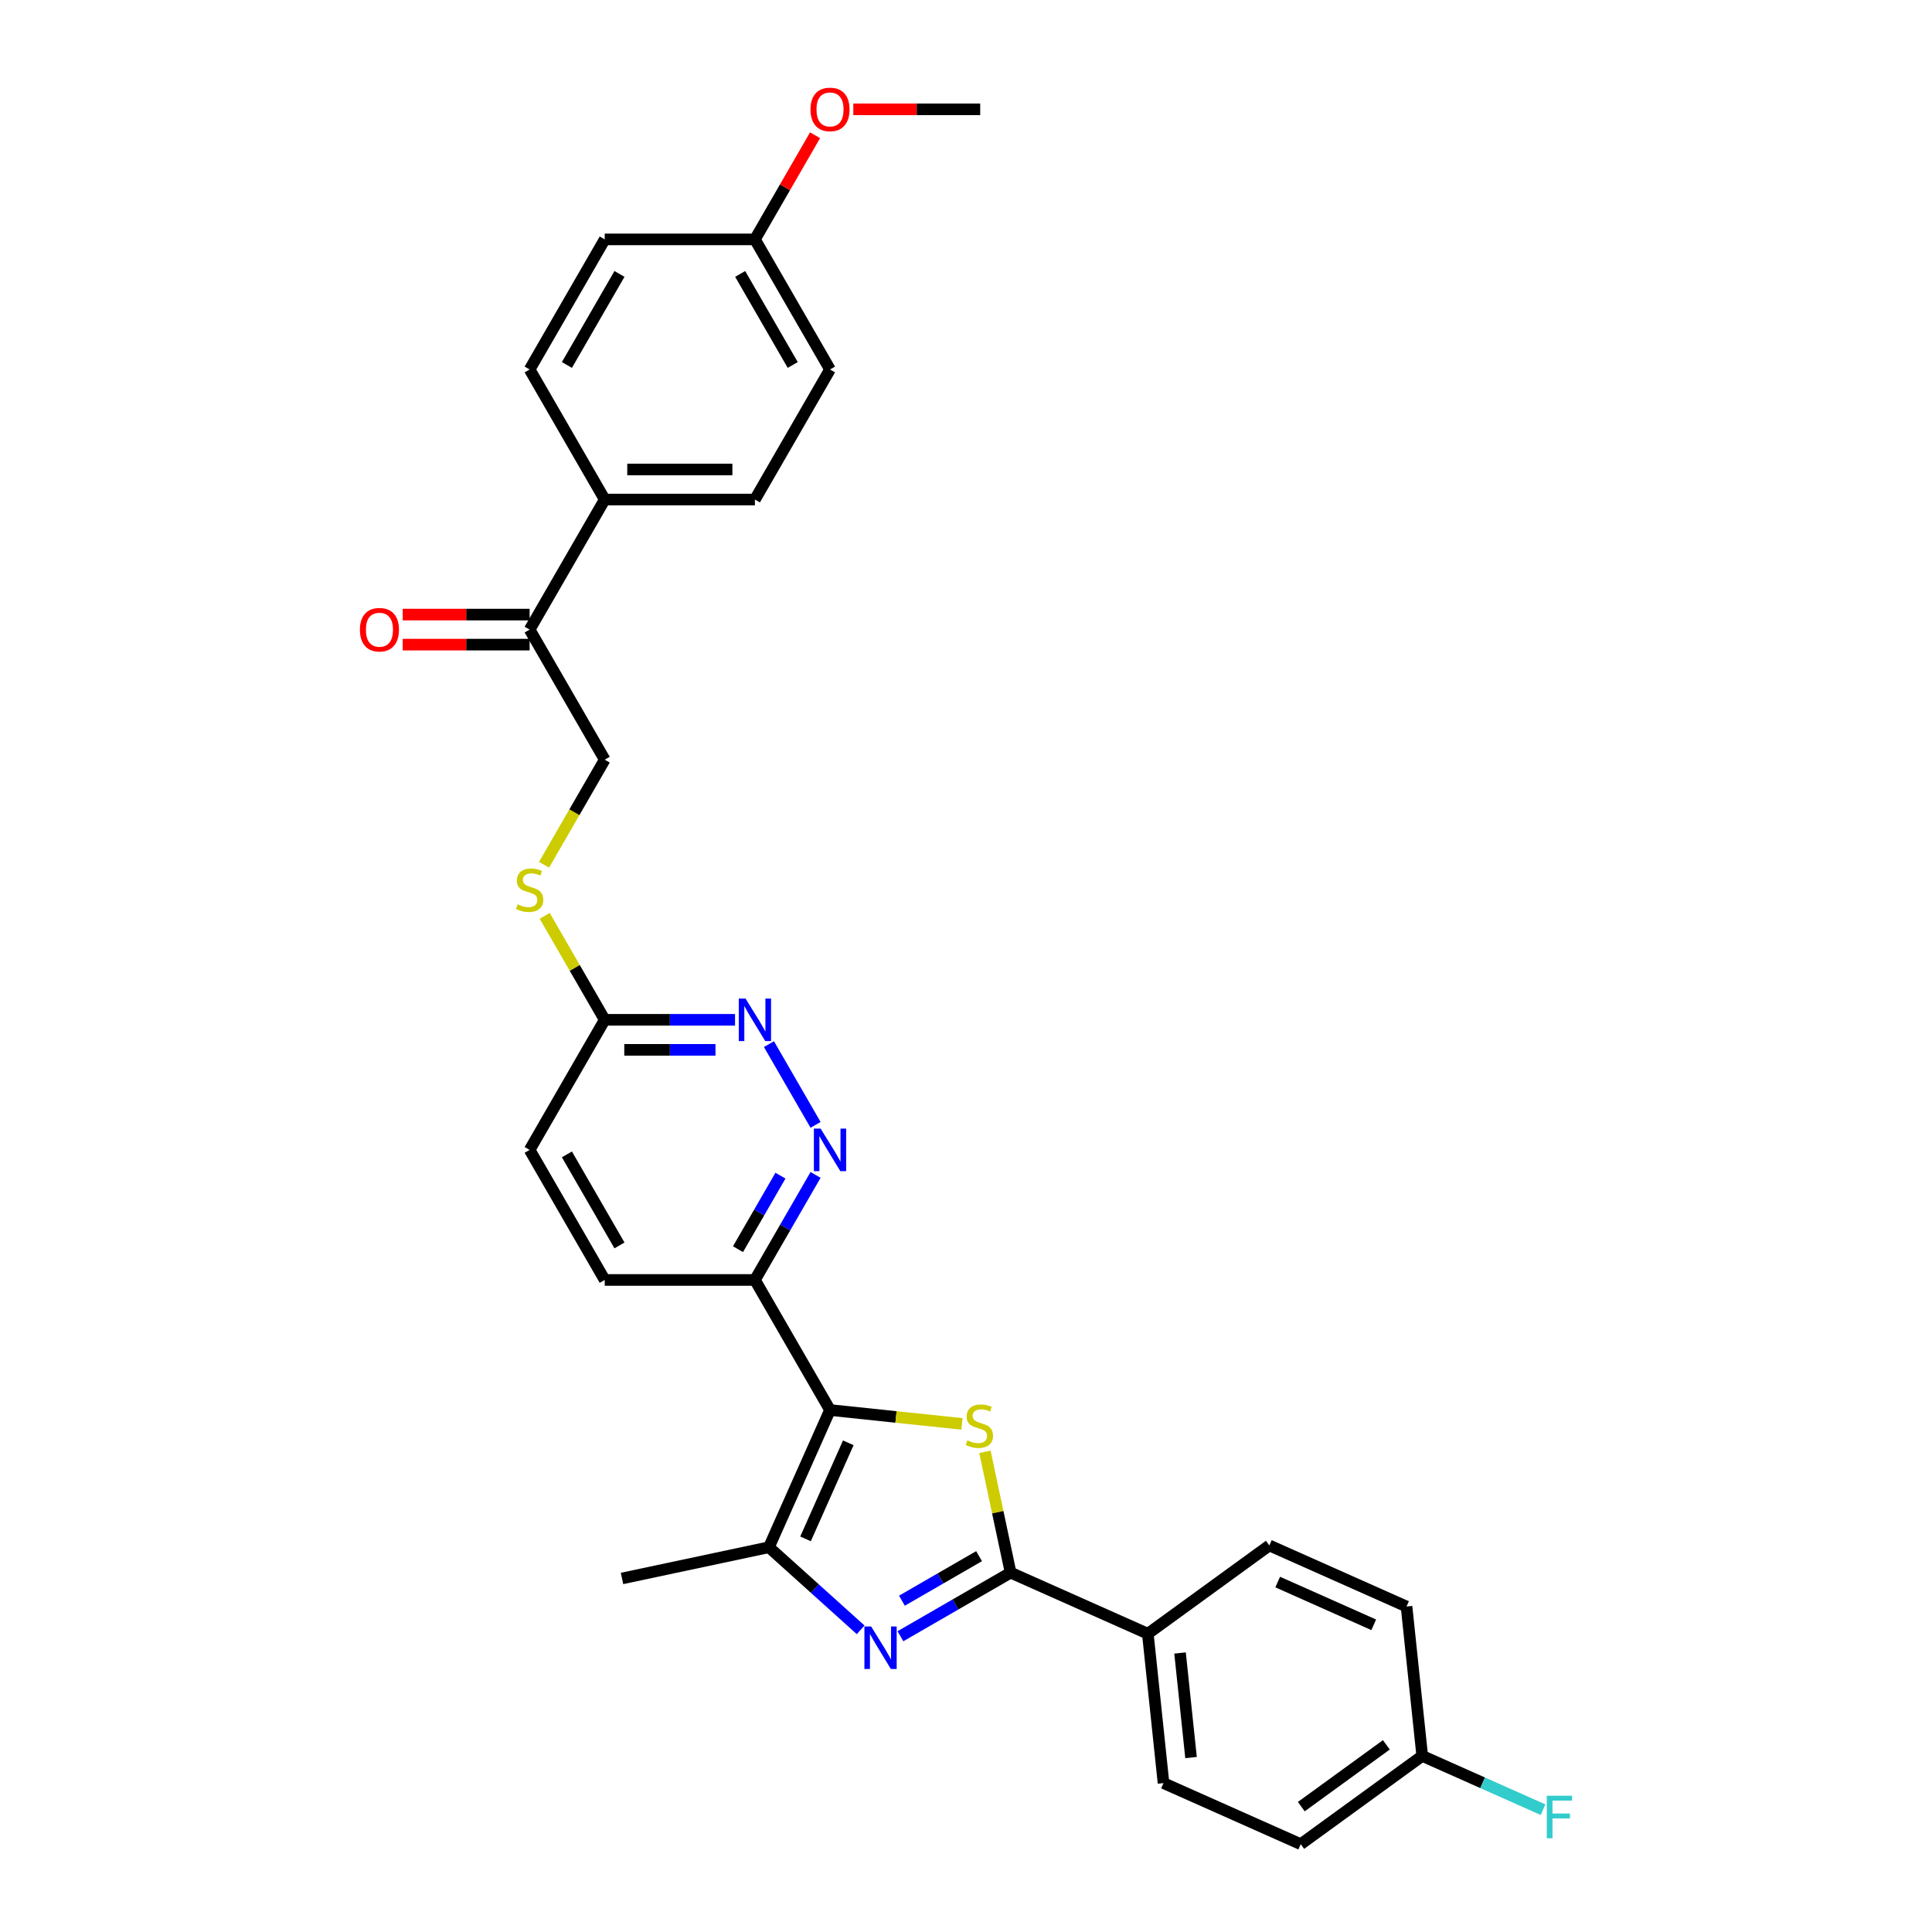 <?xml version='1.0' encoding='iso-8859-1'?>
<svg version='1.1' baseProfile='full'
              xmlns='http://www.w3.org/2000/svg'
                      xmlns:rdkit='http://www.rdkit.org/xml'
                      xmlns:xlink='http://www.w3.org/1999/xlink'
                  xml:space='preserve'
width='1000px' height='1000px' viewBox='0 0 1000 1000'>
<!-- END OF HEADER -->
<rect style='opacity:1.0;fill:#FFFFFF;stroke:none' width='1000' height='1000' x='0' y='0'> </rect>
<path class='bond-0' d='M 429.614,729.827 L 463.77,733.417' style='fill:none;fill-rule:evenodd;stroke:#000000;stroke-width:6px;stroke-linecap:butt;stroke-linejoin:miter;stroke-opacity:1' />
<path class='bond-0' d='M 463.77,733.417 L 497.925,737.007' style='fill:none;fill-rule:evenodd;stroke:#CCCC00;stroke-width:6px;stroke-linecap:butt;stroke-linejoin:miter;stroke-opacity:1' />
<path class='bond-3' d='M 429.614,729.827 L 397.995,800.845' style='fill:none;fill-rule:evenodd;stroke:#000000;stroke-width:6px;stroke-linecap:butt;stroke-linejoin:miter;stroke-opacity:1' />
<path class='bond-3' d='M 439.075,746.804 L 416.942,796.517' style='fill:none;fill-rule:evenodd;stroke:#000000;stroke-width:6px;stroke-linecap:butt;stroke-linejoin:miter;stroke-opacity:1' />
<path class='bond-4' d='M 429.614,729.827 L 390.745,662.503' style='fill:none;fill-rule:evenodd;stroke:#000000;stroke-width:6px;stroke-linecap:butt;stroke-linejoin:miter;stroke-opacity:1' />
<path class='bond-2' d='M 509.8,751.464 L 516.445,782.729' style='fill:none;fill-rule:evenodd;stroke:#CCCC00;stroke-width:6px;stroke-linecap:butt;stroke-linejoin:miter;stroke-opacity:1' />
<path class='bond-2' d='M 516.445,782.729 L 523.091,813.994' style='fill:none;fill-rule:evenodd;stroke:#000000;stroke-width:6px;stroke-linecap:butt;stroke-linejoin:miter;stroke-opacity:1' />
<path class='bond-1' d='M 445.474,843.596 L 421.734,822.22' style='fill:none;fill-rule:evenodd;stroke:#0000FF;stroke-width:6px;stroke-linecap:butt;stroke-linejoin:miter;stroke-opacity:1' />
<path class='bond-1' d='M 421.734,822.22 L 397.995,800.845' style='fill:none;fill-rule:evenodd;stroke:#000000;stroke-width:6px;stroke-linecap:butt;stroke-linejoin:miter;stroke-opacity:1' />
<path class='bond-30' d='M 466.059,846.921 L 494.575,830.457' style='fill:none;fill-rule:evenodd;stroke:#0000FF;stroke-width:6px;stroke-linecap:butt;stroke-linejoin:miter;stroke-opacity:1' />
<path class='bond-30' d='M 494.575,830.457 L 523.091,813.994' style='fill:none;fill-rule:evenodd;stroke:#000000;stroke-width:6px;stroke-linecap:butt;stroke-linejoin:miter;stroke-opacity:1' />
<path class='bond-30' d='M 466.84,828.517 L 486.801,816.992' style='fill:none;fill-rule:evenodd;stroke:#0000FF;stroke-width:6px;stroke-linecap:butt;stroke-linejoin:miter;stroke-opacity:1' />
<path class='bond-30' d='M 486.801,816.992 L 506.762,805.468' style='fill:none;fill-rule:evenodd;stroke:#000000;stroke-width:6px;stroke-linecap:butt;stroke-linejoin:miter;stroke-opacity:1' />
<path class='bond-7' d='M 523.091,813.994 L 594.109,845.613' style='fill:none;fill-rule:evenodd;stroke:#000000;stroke-width:6px;stroke-linecap:butt;stroke-linejoin:miter;stroke-opacity:1' />
<path class='bond-26' d='M 397.995,800.845 L 321.955,817.008' style='fill:none;fill-rule:evenodd;stroke:#000000;stroke-width:6px;stroke-linecap:butt;stroke-linejoin:miter;stroke-opacity:1' />
<path class='bond-5' d='M 390.745,662.503 L 406.441,635.317' style='fill:none;fill-rule:evenodd;stroke:#000000;stroke-width:6px;stroke-linecap:butt;stroke-linejoin:miter;stroke-opacity:1' />
<path class='bond-5' d='M 406.441,635.317 L 422.137,608.13' style='fill:none;fill-rule:evenodd;stroke:#0000FF;stroke-width:6px;stroke-linecap:butt;stroke-linejoin:miter;stroke-opacity:1' />
<path class='bond-5' d='M 381.989,646.573 L 392.976,627.543' style='fill:none;fill-rule:evenodd;stroke:#000000;stroke-width:6px;stroke-linecap:butt;stroke-linejoin:miter;stroke-opacity:1' />
<path class='bond-5' d='M 392.976,627.543 L 403.963,608.512' style='fill:none;fill-rule:evenodd;stroke:#0000FF;stroke-width:6px;stroke-linecap:butt;stroke-linejoin:miter;stroke-opacity:1' />
<path class='bond-13' d='M 390.745,662.503 L 313.006,662.503' style='fill:none;fill-rule:evenodd;stroke:#000000;stroke-width:6px;stroke-linecap:butt;stroke-linejoin:miter;stroke-opacity:1' />
<path class='bond-6' d='M 422.137,582.228 L 398.006,540.433' style='fill:none;fill-rule:evenodd;stroke:#0000FF;stroke-width:6px;stroke-linecap:butt;stroke-linejoin:miter;stroke-opacity:1' />
<path class='bond-31' d='M 380.452,527.855 L 346.729,527.855' style='fill:none;fill-rule:evenodd;stroke:#0000FF;stroke-width:6px;stroke-linecap:butt;stroke-linejoin:miter;stroke-opacity:1' />
<path class='bond-31' d='M 346.729,527.855 L 313.006,527.855' style='fill:none;fill-rule:evenodd;stroke:#000000;stroke-width:6px;stroke-linecap:butt;stroke-linejoin:miter;stroke-opacity:1' />
<path class='bond-31' d='M 370.335,543.403 L 346.729,543.403' style='fill:none;fill-rule:evenodd;stroke:#0000FF;stroke-width:6px;stroke-linecap:butt;stroke-linejoin:miter;stroke-opacity:1' />
<path class='bond-31' d='M 346.729,543.403 L 323.123,543.403' style='fill:none;fill-rule:evenodd;stroke:#000000;stroke-width:6px;stroke-linecap:butt;stroke-linejoin:miter;stroke-opacity:1' />
<path class='bond-15' d='M 594.109,845.613 L 602.235,922.926' style='fill:none;fill-rule:evenodd;stroke:#000000;stroke-width:6px;stroke-linecap:butt;stroke-linejoin:miter;stroke-opacity:1' />
<path class='bond-15' d='M 610.79,855.585 L 616.478,909.704' style='fill:none;fill-rule:evenodd;stroke:#000000;stroke-width:6px;stroke-linecap:butt;stroke-linejoin:miter;stroke-opacity:1' />
<path class='bond-16' d='M 594.109,845.613 L 657.001,799.919' style='fill:none;fill-rule:evenodd;stroke:#000000;stroke-width:6px;stroke-linecap:butt;stroke-linejoin:miter;stroke-opacity:1' />
<path class='bond-8' d='M 313.006,527.855 L 274.136,595.179' style='fill:none;fill-rule:evenodd;stroke:#000000;stroke-width:6px;stroke-linecap:butt;stroke-linejoin:miter;stroke-opacity:1' />
<path class='bond-11' d='M 313.006,527.855 L 297.471,500.949' style='fill:none;fill-rule:evenodd;stroke:#000000;stroke-width:6px;stroke-linecap:butt;stroke-linejoin:miter;stroke-opacity:1' />
<path class='bond-11' d='M 297.471,500.949 L 281.937,474.042' style='fill:none;fill-rule:evenodd;stroke:#CCCC00;stroke-width:6px;stroke-linecap:butt;stroke-linejoin:miter;stroke-opacity:1' />
<path class='bond-9' d='M 274.136,325.883 L 313.006,393.207' style='fill:none;fill-rule:evenodd;stroke:#000000;stroke-width:6px;stroke-linecap:butt;stroke-linejoin:miter;stroke-opacity:1' />
<path class='bond-10' d='M 274.136,325.883 L 313.006,258.559' style='fill:none;fill-rule:evenodd;stroke:#000000;stroke-width:6px;stroke-linecap:butt;stroke-linejoin:miter;stroke-opacity:1' />
<path class='bond-14' d='M 274.136,318.109 L 241.291,318.109' style='fill:none;fill-rule:evenodd;stroke:#000000;stroke-width:6px;stroke-linecap:butt;stroke-linejoin:miter;stroke-opacity:1' />
<path class='bond-14' d='M 241.291,318.109 L 208.447,318.109' style='fill:none;fill-rule:evenodd;stroke:#FF0000;stroke-width:6px;stroke-linecap:butt;stroke-linejoin:miter;stroke-opacity:1' />
<path class='bond-14' d='M 274.136,333.657 L 241.291,333.657' style='fill:none;fill-rule:evenodd;stroke:#000000;stroke-width:6px;stroke-linecap:butt;stroke-linejoin:miter;stroke-opacity:1' />
<path class='bond-14' d='M 241.291,333.657 L 208.447,333.657' style='fill:none;fill-rule:evenodd;stroke:#FF0000;stroke-width:6px;stroke-linecap:butt;stroke-linejoin:miter;stroke-opacity:1' />
<path class='bond-17' d='M 313.006,258.559 L 390.745,258.559' style='fill:none;fill-rule:evenodd;stroke:#000000;stroke-width:6px;stroke-linecap:butt;stroke-linejoin:miter;stroke-opacity:1' />
<path class='bond-17' d='M 324.667,243.011 L 379.084,243.011' style='fill:none;fill-rule:evenodd;stroke:#000000;stroke-width:6px;stroke-linecap:butt;stroke-linejoin:miter;stroke-opacity:1' />
<path class='bond-18' d='M 313.006,258.559 L 274.136,191.235' style='fill:none;fill-rule:evenodd;stroke:#000000;stroke-width:6px;stroke-linecap:butt;stroke-linejoin:miter;stroke-opacity:1' />
<path class='bond-12' d='M 281.596,447.611 L 297.301,420.409' style='fill:none;fill-rule:evenodd;stroke:#CCCC00;stroke-width:6px;stroke-linecap:butt;stroke-linejoin:miter;stroke-opacity:1' />
<path class='bond-12' d='M 297.301,420.409 L 313.006,393.207' style='fill:none;fill-rule:evenodd;stroke:#000000;stroke-width:6px;stroke-linecap:butt;stroke-linejoin:miter;stroke-opacity:1' />
<path class='bond-19' d='M 313.006,662.503 L 274.136,595.179' style='fill:none;fill-rule:evenodd;stroke:#000000;stroke-width:6px;stroke-linecap:butt;stroke-linejoin:miter;stroke-opacity:1' />
<path class='bond-19' d='M 320.64,644.631 L 293.431,597.504' style='fill:none;fill-rule:evenodd;stroke:#000000;stroke-width:6px;stroke-linecap:butt;stroke-linejoin:miter;stroke-opacity:1' />
<path class='bond-22' d='M 602.235,922.926 L 673.253,954.545' style='fill:none;fill-rule:evenodd;stroke:#000000;stroke-width:6px;stroke-linecap:butt;stroke-linejoin:miter;stroke-opacity:1' />
<path class='bond-23' d='M 657.001,799.919 L 728.019,831.538' style='fill:none;fill-rule:evenodd;stroke:#000000;stroke-width:6px;stroke-linecap:butt;stroke-linejoin:miter;stroke-opacity:1' />
<path class='bond-23' d='M 661.33,818.866 L 711.043,840.999' style='fill:none;fill-rule:evenodd;stroke:#000000;stroke-width:6px;stroke-linecap:butt;stroke-linejoin:miter;stroke-opacity:1' />
<path class='bond-24' d='M 390.745,258.559 L 429.614,191.235' style='fill:none;fill-rule:evenodd;stroke:#000000;stroke-width:6px;stroke-linecap:butt;stroke-linejoin:miter;stroke-opacity:1' />
<path class='bond-25' d='M 274.136,191.235 L 313.006,123.911' style='fill:none;fill-rule:evenodd;stroke:#000000;stroke-width:6px;stroke-linecap:butt;stroke-linejoin:miter;stroke-opacity:1' />
<path class='bond-25' d='M 293.431,188.91 L 320.64,141.783' style='fill:none;fill-rule:evenodd;stroke:#000000;stroke-width:6px;stroke-linecap:butt;stroke-linejoin:miter;stroke-opacity:1' />
<path class='bond-20' d='M 736.145,908.852 L 728.019,831.538' style='fill:none;fill-rule:evenodd;stroke:#000000;stroke-width:6px;stroke-linecap:butt;stroke-linejoin:miter;stroke-opacity:1' />
<path class='bond-27' d='M 736.145,908.852 L 767.41,922.771' style='fill:none;fill-rule:evenodd;stroke:#000000;stroke-width:6px;stroke-linecap:butt;stroke-linejoin:miter;stroke-opacity:1' />
<path class='bond-27' d='M 767.41,922.771 L 798.674,936.691' style='fill:none;fill-rule:evenodd;stroke:#33CCCC;stroke-width:6px;stroke-linecap:butt;stroke-linejoin:miter;stroke-opacity:1' />
<path class='bond-32' d='M 736.145,908.852 L 673.253,954.545' style='fill:none;fill-rule:evenodd;stroke:#000000;stroke-width:6px;stroke-linecap:butt;stroke-linejoin:miter;stroke-opacity:1' />
<path class='bond-32' d='M 717.573,903.127 L 673.548,935.113' style='fill:none;fill-rule:evenodd;stroke:#000000;stroke-width:6px;stroke-linecap:butt;stroke-linejoin:miter;stroke-opacity:1' />
<path class='bond-21' d='M 390.745,123.911 L 313.006,123.911' style='fill:none;fill-rule:evenodd;stroke:#000000;stroke-width:6px;stroke-linecap:butt;stroke-linejoin:miter;stroke-opacity:1' />
<path class='bond-28' d='M 390.745,123.911 L 406.306,96.958' style='fill:none;fill-rule:evenodd;stroke:#000000;stroke-width:6px;stroke-linecap:butt;stroke-linejoin:miter;stroke-opacity:1' />
<path class='bond-28' d='M 406.306,96.958 L 421.868,70.005' style='fill:none;fill-rule:evenodd;stroke:#FF0000;stroke-width:6px;stroke-linecap:butt;stroke-linejoin:miter;stroke-opacity:1' />
<path class='bond-33' d='M 390.745,123.911 L 429.614,191.235' style='fill:none;fill-rule:evenodd;stroke:#000000;stroke-width:6px;stroke-linecap:butt;stroke-linejoin:miter;stroke-opacity:1' />
<path class='bond-33' d='M 383.11,141.783 L 410.319,188.91' style='fill:none;fill-rule:evenodd;stroke:#000000;stroke-width:6px;stroke-linecap:butt;stroke-linejoin:miter;stroke-opacity:1' />
<path class='bond-29' d='M 441.664,56.587 L 474.509,56.587' style='fill:none;fill-rule:evenodd;stroke:#FF0000;stroke-width:6px;stroke-linecap:butt;stroke-linejoin:miter;stroke-opacity:1' />
<path class='bond-29' d='M 474.509,56.587 L 507.354,56.587' style='fill:none;fill-rule:evenodd;stroke:#000000;stroke-width:6px;stroke-linecap:butt;stroke-linejoin:miter;stroke-opacity:1' />
<path  class='atom-1' d='M 500.709 745.509
Q 500.957 745.603, 501.983 746.038
Q 503.01 746.473, 504.129 746.753
Q 505.28 747.002, 506.399 747.002
Q 508.482 747.002, 509.695 746.007
Q 510.908 744.981, 510.908 743.208
Q 510.908 741.996, 510.286 741.249
Q 509.695 740.503, 508.762 740.099
Q 507.829 739.695, 506.275 739.228
Q 504.316 738.637, 503.134 738.078
Q 501.983 737.518, 501.144 736.336
Q 500.335 735.155, 500.335 733.164
Q 500.335 730.397, 502.201 728.687
Q 504.098 726.976, 507.829 726.976
Q 510.379 726.976, 513.271 728.189
L 512.556 730.584
Q 509.913 729.495, 507.923 729.495
Q 505.777 729.495, 504.595 730.397
Q 503.414 731.268, 503.445 732.791
Q 503.445 733.973, 504.036 734.688
Q 504.658 735.403, 505.528 735.808
Q 506.43 736.212, 507.923 736.678
Q 509.913 737.3, 511.094 737.922
Q 512.276 738.544, 513.116 739.819
Q 513.986 741.063, 513.986 743.208
Q 513.986 746.256, 511.934 747.904
Q 509.913 749.521, 506.523 749.521
Q 504.564 749.521, 503.072 749.085
Q 501.61 748.681, 499.869 747.966
L 500.709 745.509
' fill='#CCCC00'/>
<path  class='atom-2' d='M 450.9 841.855
L 458.114 853.516
Q 458.829 854.667, 459.98 856.75
Q 461.13 858.833, 461.193 858.958
L 461.193 841.855
L 464.116 841.855
L 464.116 863.871
L 461.099 863.871
L 453.357 851.122
Q 452.455 849.629, 451.491 847.919
Q 450.558 846.209, 450.278 845.68
L 450.278 863.871
L 447.417 863.871
L 447.417 841.855
L 450.9 841.855
' fill='#0000FF'/>
<path  class='atom-6' d='M 424.748 584.171
L 431.962 595.832
Q 432.677 596.983, 433.828 599.066
Q 434.978 601.15, 435.041 601.274
L 435.041 584.171
L 437.964 584.171
L 437.964 606.187
L 434.947 606.187
L 427.204 593.438
Q 426.303 591.945, 425.339 590.235
Q 424.406 588.525, 424.126 587.996
L 424.126 606.187
L 421.265 606.187
L 421.265 584.171
L 424.748 584.171
' fill='#0000FF'/>
<path  class='atom-7' d='M 385.878 516.847
L 393.093 528.508
Q 393.808 529.659, 394.958 531.742
Q 396.109 533.825, 396.171 533.95
L 396.171 516.847
L 399.094 516.847
L 399.094 538.863
L 396.078 538.863
L 388.335 526.114
Q 387.433 524.621, 386.469 522.911
Q 385.536 521.201, 385.256 520.672
L 385.256 538.863
L 382.396 538.863
L 382.396 516.847
L 385.878 516.847
' fill='#0000FF'/>
<path  class='atom-12' d='M 267.917 468.087
Q 268.166 468.181, 269.192 468.616
Q 270.218 469.051, 271.338 469.331
Q 272.488 469.58, 273.608 469.58
Q 275.691 469.58, 276.904 468.585
Q 278.116 467.559, 278.116 465.786
Q 278.116 464.573, 277.495 463.827
Q 276.904 463.081, 275.971 462.677
Q 275.038 462.272, 273.483 461.806
Q 271.524 461.215, 270.343 460.655
Q 269.192 460.096, 268.352 458.914
Q 267.544 457.732, 267.544 455.742
Q 267.544 452.975, 269.41 451.265
Q 271.306 449.554, 275.038 449.554
Q 277.588 449.554, 280.48 450.767
L 279.764 453.161
Q 277.121 452.073, 275.131 452.073
Q 272.986 452.073, 271.804 452.975
Q 270.622 453.845, 270.653 455.369
Q 270.653 456.551, 271.244 457.266
Q 271.866 457.981, 272.737 458.385
Q 273.639 458.79, 275.131 459.256
Q 277.121 459.878, 278.303 460.5
Q 279.485 461.122, 280.324 462.397
Q 281.195 463.641, 281.195 465.786
Q 281.195 468.834, 279.143 470.482
Q 277.121 472.099, 273.732 472.099
Q 271.773 472.099, 270.28 471.663
Q 268.819 471.259, 267.077 470.544
L 267.917 468.087
' fill='#CCCC00'/>
<path  class='atom-15' d='M 186.291 325.945
Q 186.291 320.659, 188.903 317.705
Q 191.515 314.751, 196.397 314.751
Q 201.279 314.751, 203.891 317.705
Q 206.503 320.659, 206.503 325.945
Q 206.503 331.294, 203.86 334.341
Q 201.217 337.357, 196.397 337.357
Q 191.546 337.357, 188.903 334.341
Q 186.291 331.325, 186.291 325.945
M 196.397 334.87
Q 199.755 334.87, 201.559 332.631
Q 203.394 330.361, 203.394 325.945
Q 203.394 321.623, 201.559 319.446
Q 199.755 317.238, 196.397 317.238
Q 193.039 317.238, 191.204 319.415
Q 189.401 321.592, 189.401 325.945
Q 189.401 330.392, 191.204 332.631
Q 193.039 334.87, 196.397 334.87
' fill='#FF0000'/>
<path  class='atom-28' d='M 800.618 929.463
L 813.709 929.463
L 813.709 931.982
L 803.572 931.982
L 803.572 938.667
L 812.59 938.667
L 812.59 941.217
L 803.572 941.217
L 803.572 951.479
L 800.618 951.479
L 800.618 929.463
' fill='#33CCCC'/>
<path  class='atom-29' d='M 419.508 56.649
Q 419.508 51.363, 422.12 48.409
Q 424.732 45.455, 429.614 45.455
Q 434.496 45.455, 437.108 48.409
Q 439.72 51.363, 439.72 56.649
Q 439.72 61.997, 437.077 65.045
Q 434.434 68.061, 429.614 68.061
Q 424.763 68.061, 422.12 65.045
Q 419.508 62.029, 419.508 56.649
M 429.614 65.573
Q 432.973 65.573, 434.776 63.334
Q 436.611 61.065, 436.611 56.649
Q 436.611 52.327, 434.776 50.15
Q 432.973 47.942, 429.614 47.942
Q 426.256 47.942, 424.421 50.119
Q 422.618 52.296, 422.618 56.649
Q 422.618 61.096, 424.421 63.334
Q 426.256 65.573, 429.614 65.573
' fill='#FF0000'/>
</svg>

